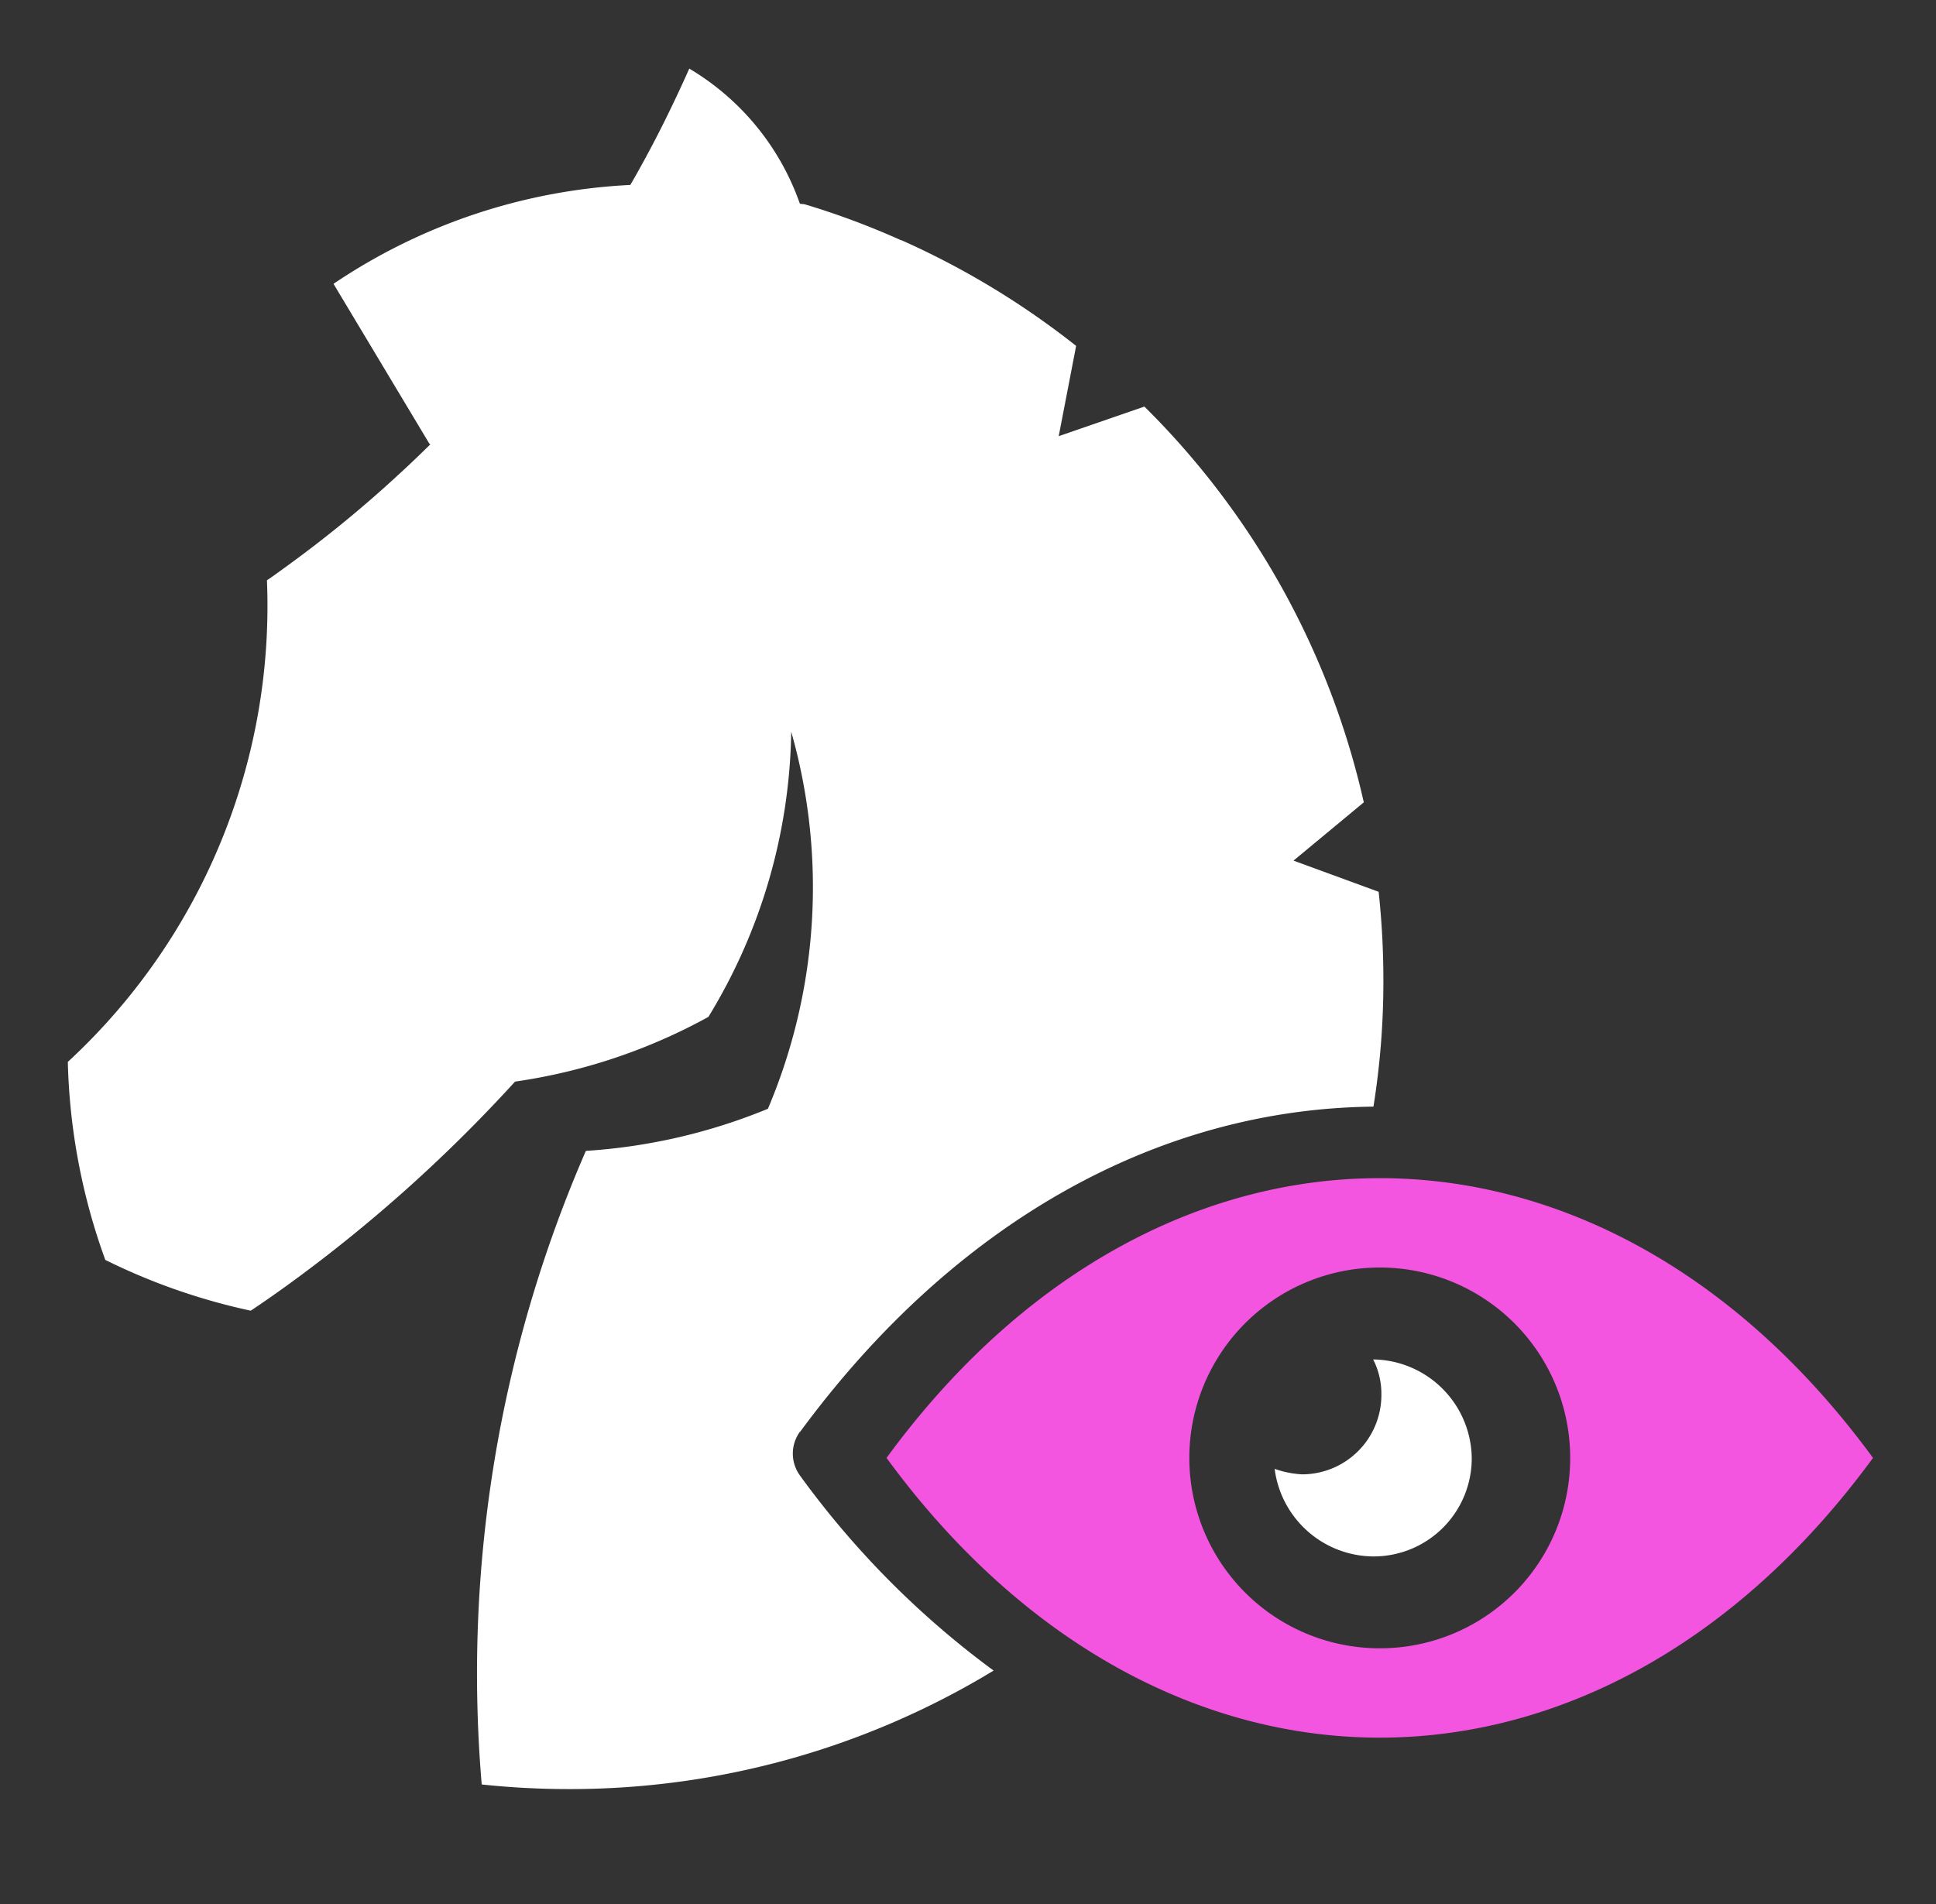 <svg xmlns="http://www.w3.org/2000/svg" width="61" height="60" viewBox="0 0 61 60"><rect x="0" y="0" width="61" height="60" fill="#333333" stroke="none"/><g id="&#x5E9;&#x5E7;&#x5D9;&#x5E4;&#x5D5;&#x5EA;_&#x5DE;&#x5DC;&#x5D0;&#x5D4;" data-name="&#x5E9;&#x5E7;&#x5D9;&#x5E4;&#x5D5;&#x5EA; &#x5DE;&#x5DC;&#x5D0;&#x5D4;" transform="translate(0.484 -0.361)"><rect id="Rectangle_365" data-name="Rectangle 365" width="61" height="60" transform="translate(-0.484 0.361)" fill="#fff" opacity="0"></rect><g id="Group_6746" data-name="Group 6746" transform="translate(1.654 2.515)"><path id="Path_2729" data-name="Path 2729" d="M727.07,66.98a1.172,1.172,0,0,0,0,1.385,28.053,28.053,0,0,0,6.1,6.145,25.7,25.7,0,0,1-13.274,3.734h-.1a26,26,0,0,1-2.755-.145,41.264,41.264,0,0,1,3.282-19.966,18.09,18.09,0,0,0,5.736-1.327,17.9,17.9,0,0,0,.734-11.882,17.7,17.7,0,0,1-2.61,8.987,17.91,17.91,0,0,1-6.092,2.039,47.044,47.044,0,0,1-7.2,6.435c-.374.271-.749.531-1.127.784a19.576,19.576,0,0,1-4.583-1.6A19.6,19.6,0,0,1,704,55.329a19.561,19.561,0,0,0,6.274-15.176c.164-.112.327-.228.483-.343a38.512,38.512,0,0,0,3.747-3.065c.313-.286.618-.582.92-.878a.217.217,0,0,0-.029-.014l-3.024-5.043a18.319,18.319,0,0,1,9.352-3.116v0c.076-.13.149-.257.222-.387.382-.683.742-1.374,1.08-2.079.193-.4.378-.8.556-1.2a8.039,8.039,0,0,1,3.475,4.23.259.259,0,0,1,.011.029l.138.014c.04.011.08.025.124.036a24.981,24.981,0,0,1,2.926,1.1l.015,0a25.756,25.756,0,0,1,5.5,3.329l-.549,2.845,2.7-.933a25.389,25.389,0,0,1,6.913,12.472l-2.214,1.836,2.682.983a26.054,26.054,0,0,1,.149,2.765,24.947,24.947,0,0,1-.313,4.005c-6.841.069-13.252,3.7-18.065,10.248" transform="translate(-704.001 -24.02)" fill="#fff"></path><path id="Path_2730" data-name="Path 2730" d="M770.091,126.563c8.6,11.754,22.483,11.754,31.082,0-8.6-11.754-22.483-11.754-31.082,0m15.541,6a6,6,0,1,1,6-6,5.993,5.993,0,0,1-6,6" transform="translate(-744.296 -82.775)" fill="#f355e1"></path><path id="Path_2731" data-name="Path 2731" d="M815.226,139.166a3.092,3.092,0,0,1-3.105,3.105,3.159,3.159,0,0,1-3.105-2.76,3.065,3.065,0,0,0,.863.173,2.5,2.5,0,0,0,2.5-2.5,2.387,2.387,0,0,0-.259-1.121A3.148,3.148,0,0,1,815.226,139.166Z" transform="translate(-770.992 -95.378)" fill="#fff"></path></g></g></svg>